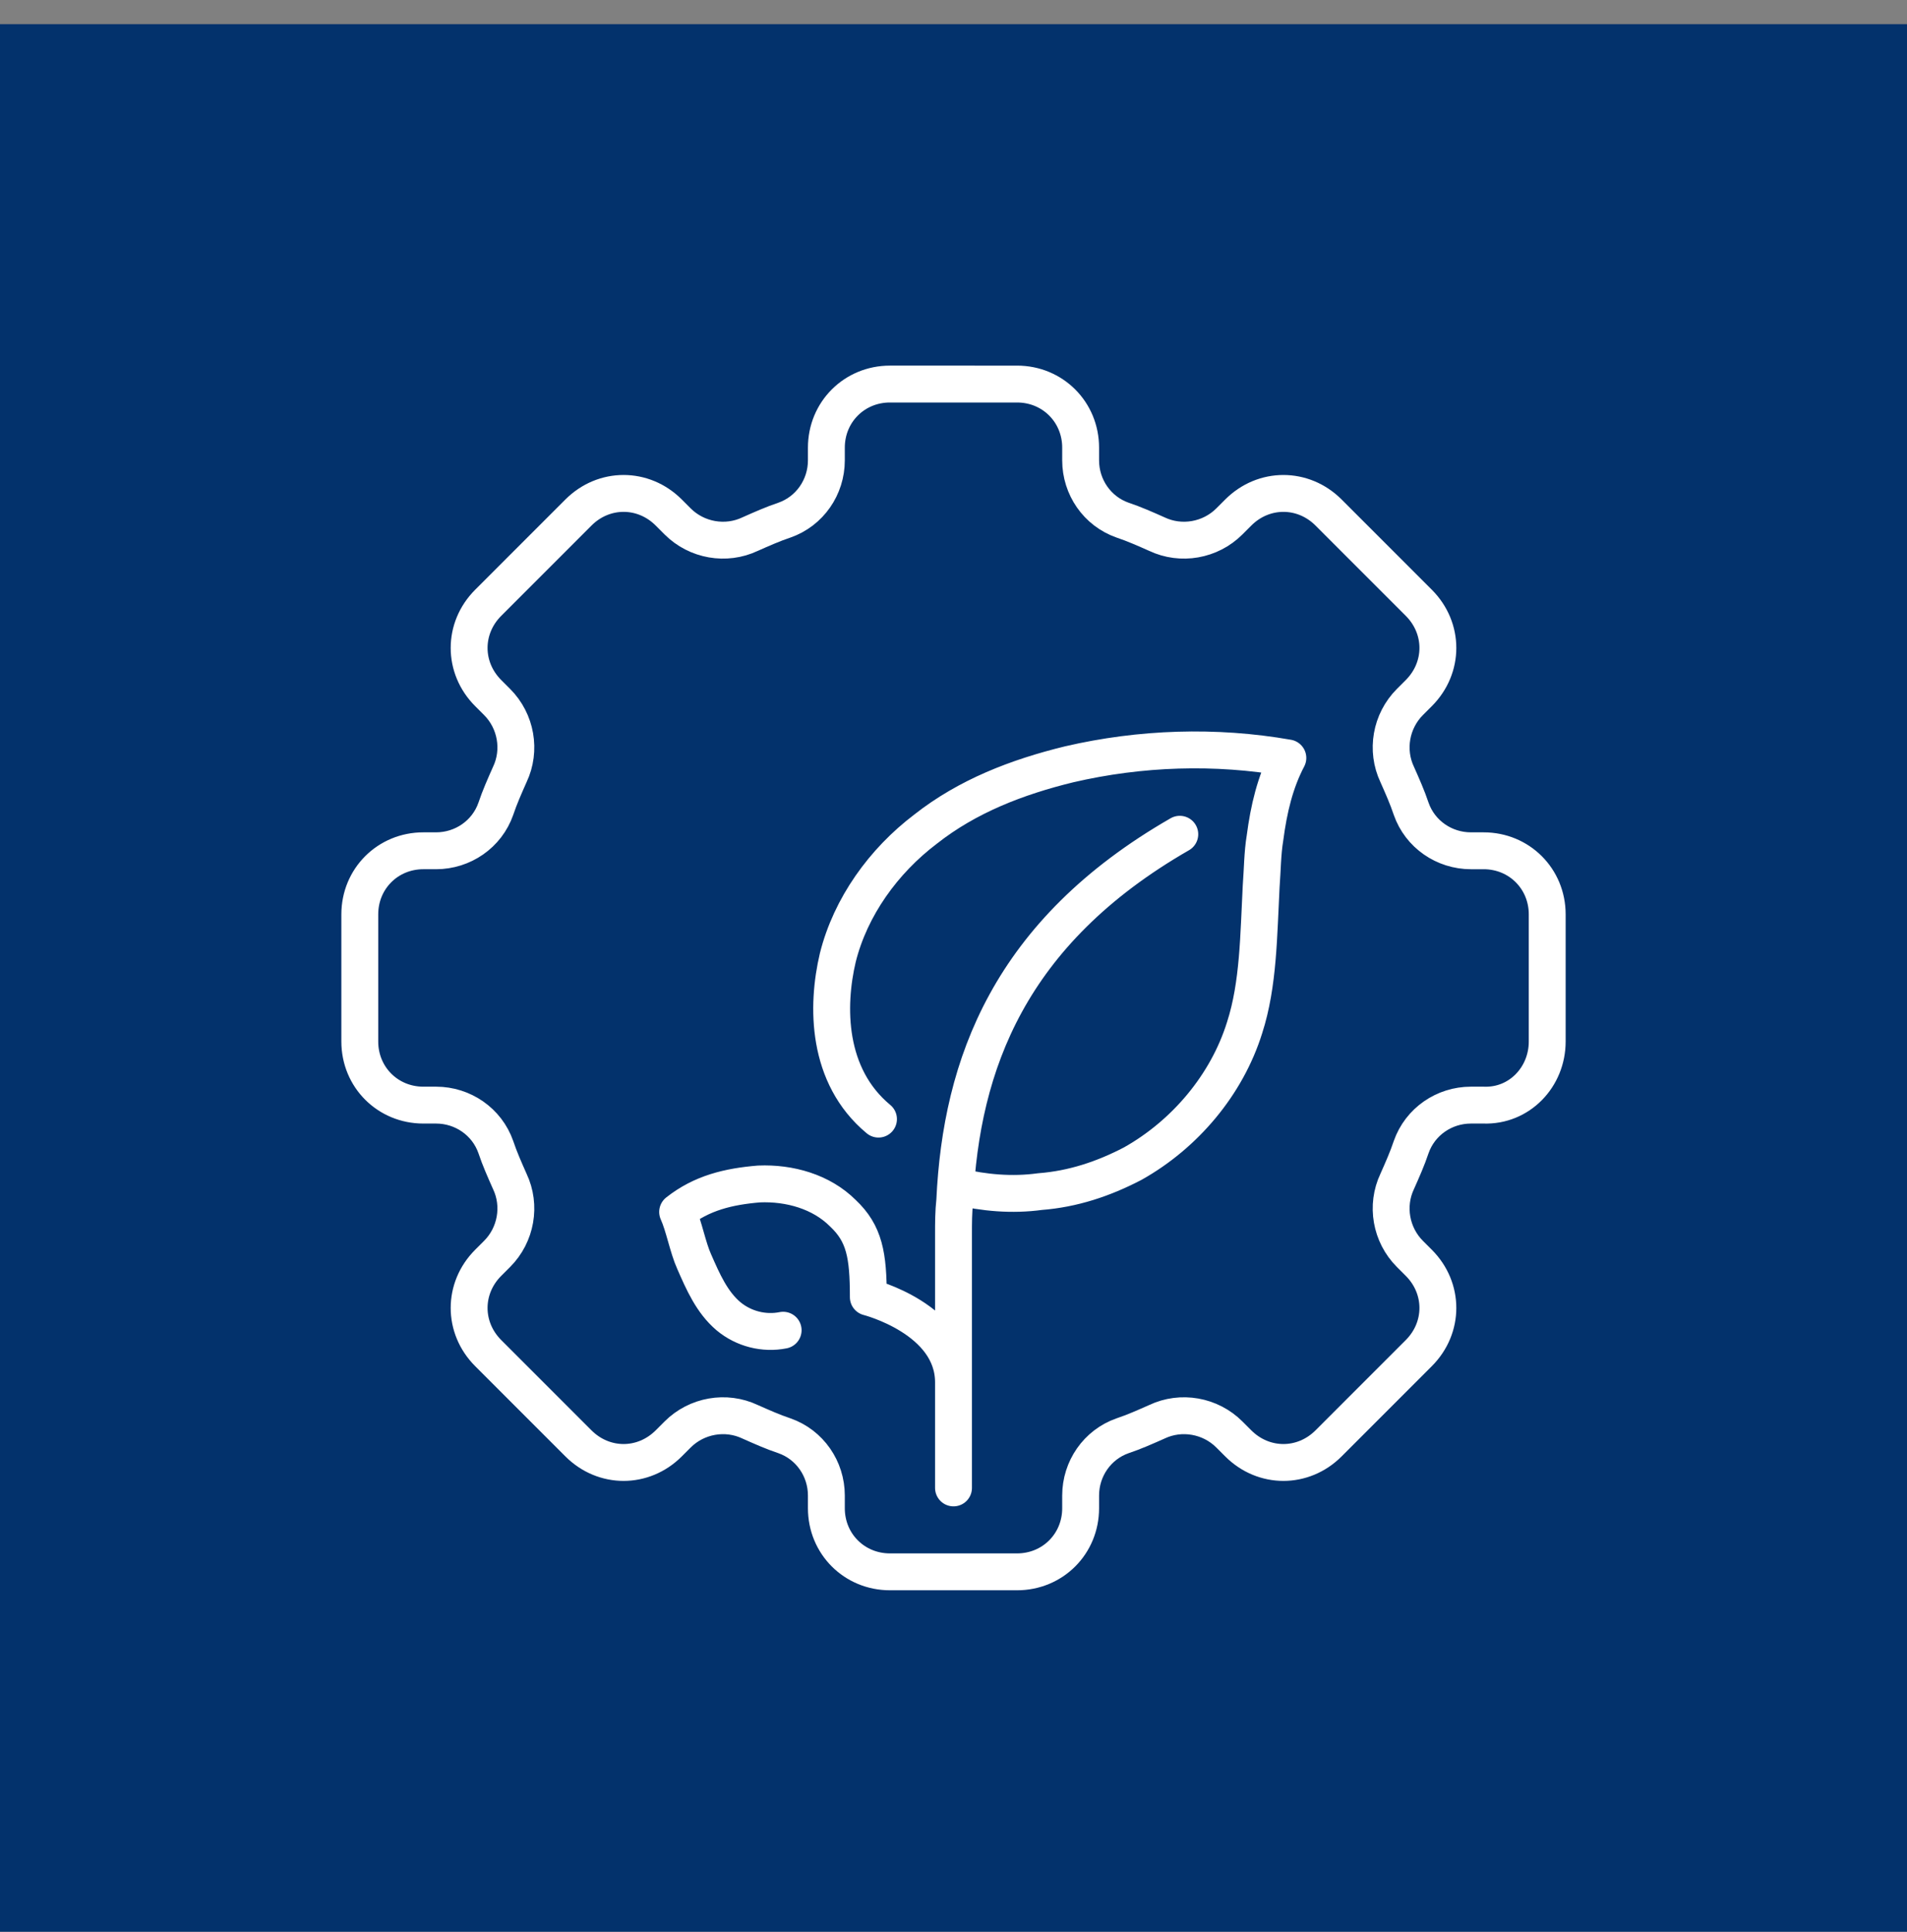 <?xml version="1.0" encoding="UTF-8"?>
<svg xmlns="http://www.w3.org/2000/svg" xmlns:xlink="http://www.w3.org/1999/xlink" version="1.1" id="Ebene_1" x="0px" y="0px" viewBox="0 0 150 151.9" style="enable-background:new 0 0 150 151.9;" xml:space="preserve">
<rect x="0" y="0" width="150" height="151.9" fill="#808080" stroke="none"/>
<style type="text/css">
	.st0{fill:#03326C;}
	
		.st1{clip-path:url(#SVGID_00000165941311187679992460000004027362365531022988_);fill:none;stroke:#FFFFFF;stroke-width:2.9;stroke-linecap:round;stroke-linejoin:round;stroke-miterlimit:10;}
</style>
<rect y="1.9" class="st0" width="150" height="150"></rect>
<g>
	<g>
		<defs>
			<rect id="SVGID_1_" y="1.9" width="150" height="150"></rect>
		</defs>
		<clipPath id="SVGID_00000110468984949087957330000008935881516468636552_">
			<use xlink:href="#SVGID_1_" style="overflow:visible;"></use>
		</clipPath>
		
			<path style="clip-path:url(#SVGID_00000110468984949087957330000008935881516468636552_);fill:none;stroke:#FFFFFF;stroke-width:2.9;stroke-linecap:round;stroke-linejoin:round;stroke-miterlimit:10;" d="    M68.3,102c0-3.3-0.3-5-2-6.6c-1.7-1.7-4.2-2.4-6.6-2.3c-2.4,0.2-4.5,0.7-6.4,2.2c0.5,1.1,0.8,2.8,1.3,3.9c0.7,1.6,1.4,3.2,2.7,4.3    c1.2,1,2.8,1.4,4.3,1.1 M68.3,102c0,0,6.7,1.7,6.7,6.7 M75.3,93.3c2.1,0.5,4.3,0.7,6.5,0.4c2.6-0.2,5-1,7.3-2.2    c4.1-2.3,7.4-6.2,8.8-10.7c1.1-3.4,1.1-7.3,1.3-11.1c0.1-1.3,0.1-2.6,0.3-3.8c0.3-2.3,0.8-4.4,1.8-6.3c-5.7-1-11.6-0.8-17.2,0.5    c-4.1,1-8,2.5-11.3,5.1c-3.3,2.5-5.9,6.1-6.9,10.1C65,79.1,65,84.6,69.1,88 M92.8,65.6L92.8,65.6c-13.4,7.7-17.2,18.1-17.7,28.8    C75,95.3,75,96.2,75,97v3.1V117 M121.7,81.9v-10c0-2.8-2.2-5-5-5h-1c-2.1,0-4-1.3-4.7-3.3c-0.3-0.9-0.7-1.8-1.1-2.7    c-0.9-1.9-0.5-4.2,1-5.7l0.7-0.7c2-2,2-5.1,0-7.1l-7.1-7.1c-2-2-5.1-2-7.1,0L96.7,41c-1.5,1.5-3.8,1.9-5.7,1    c-0.9-0.4-1.8-0.8-2.7-1.1c-2-0.7-3.3-2.6-3.3-4.7v-1c0-2.8-2.2-5-5-5H70c-2.8,0-5,2.2-5,5v1c0,2.1-1.3,4-3.3,4.7    c-0.9,0.3-1.8,0.7-2.7,1.1c-1.9,0.9-4.2,0.5-5.7-1l-0.7-0.7c-2-2-5.1-2-7.1,0l-7.1,7.1c-2,2-2,5.1,0,7.1l0.7,0.7    c1.5,1.5,1.9,3.8,1,5.7c-0.4,0.9-0.8,1.8-1.1,2.7c-0.7,2-2.6,3.3-4.7,3.3h-1c-2.8,0-5,2.2-5,5v10c0,2.8,2.2,5,5,5h1    c2.1,0,4,1.3,4.7,3.3c0.3,0.9,0.7,1.8,1.1,2.7c0.9,1.9,0.5,4.2-1,5.7l-0.7,0.7c-2,2-2,5.1,0,7.1l7.1,7.1c2,2,5.1,2,7.1,0l0.7-0.7    c1.5-1.5,3.8-1.9,5.7-1c0.9,0.4,1.8,0.8,2.7,1.1c2,0.7,3.3,2.6,3.3,4.7v1c0,2.8,2.2,5,5,5h10c2.8,0,5-2.2,5-5v-1    c0-2.1,1.3-4,3.3-4.7c0.9-0.3,1.8-0.7,2.7-1.1c1.9-0.9,4.2-0.5,5.7,1l0.7,0.7c2,2,5.1,2,7.1,0l7.1-7.1c2-2,2-5.1,0-7.1l-0.7-0.7    c-1.5-1.5-1.9-3.8-1-5.7c0.4-0.9,0.8-1.8,1.1-2.7c0.7-2,2.6-3.3,4.7-3.3h1C119.5,87,121.7,84.7,121.7,81.9z"></path>
	</g>
</g>
</svg>
